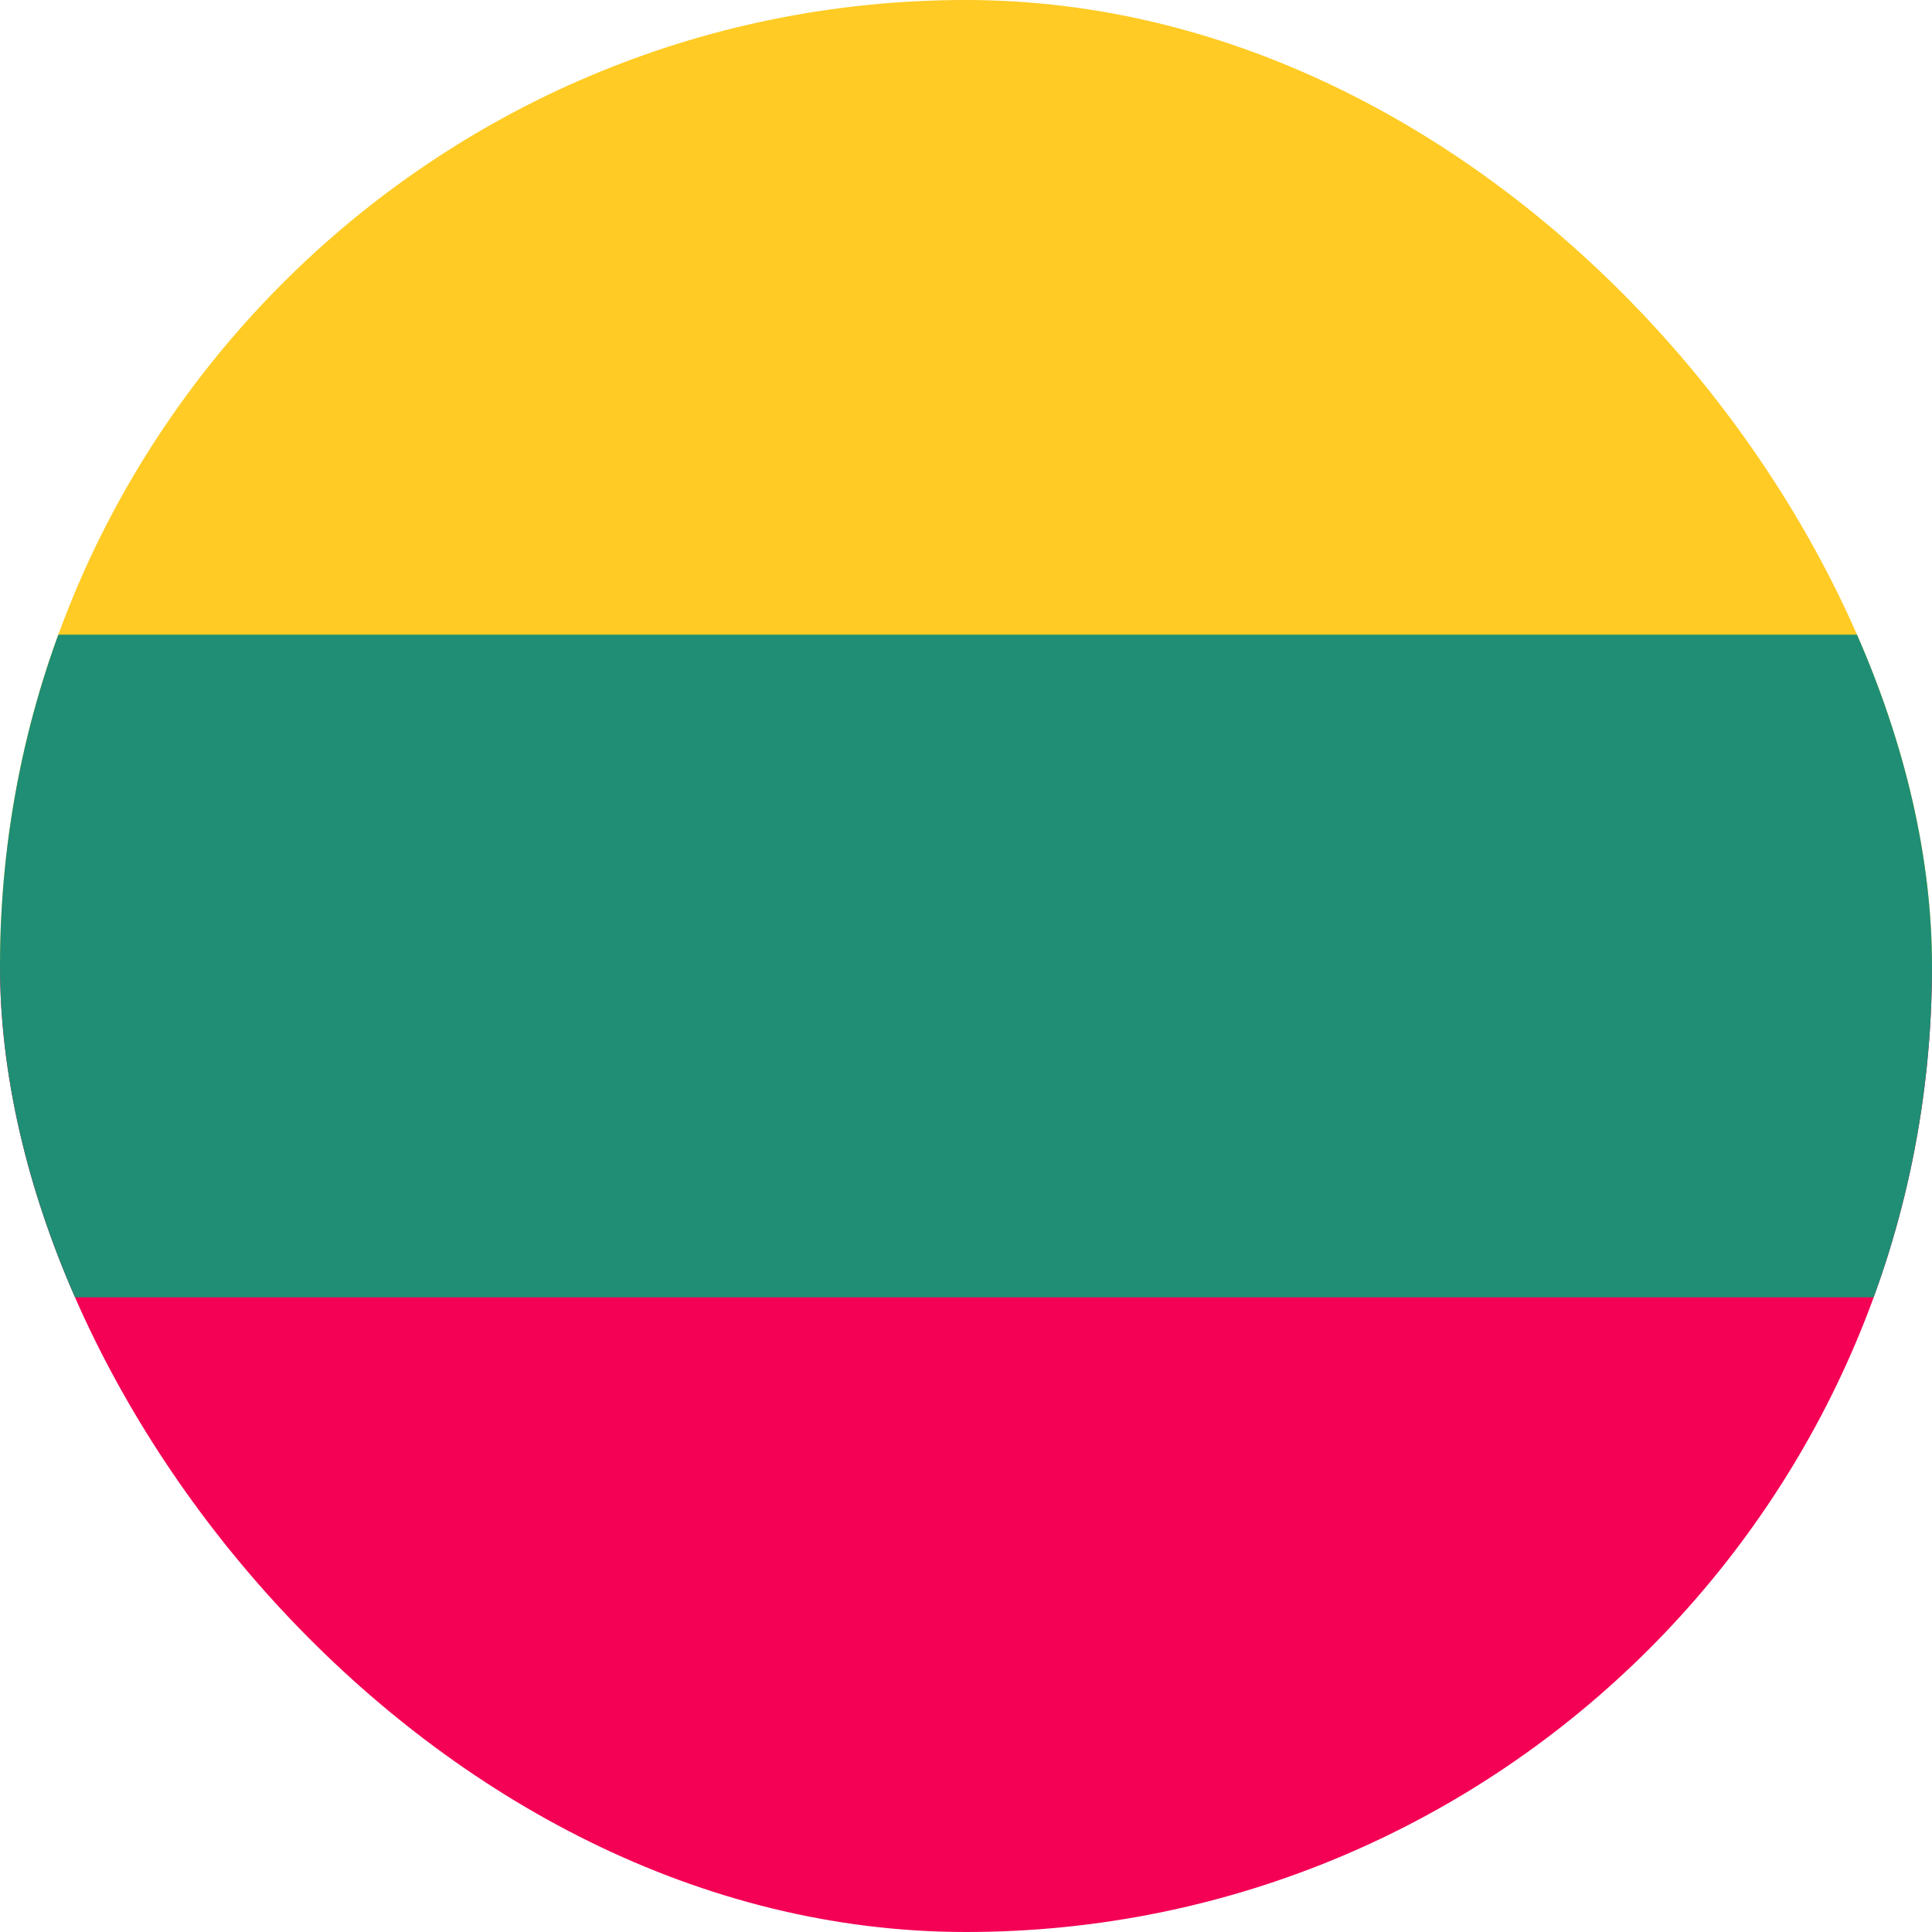 <svg width="20" height="20" viewBox="0 0 20 20" fill="none" xmlns="http://www.w3.org/2000/svg">
<g clip-path="url(#clip0_14480_18767)">
<rect x="7.62939e-05" y="-0" width="20" height="10" fill="#FFCB24"/>
<rect y="10" width="20" height="10" fill="#F40055"/>
<rect y="6.57" width="20" height="6.86" fill="#1F8E74"/>
</g>
<defs>
<clipPath id="clip0_14480_18767">
<rect width="20" height="20" rx="10" fill="white"/>
</clipPath>
</defs>
</svg>
